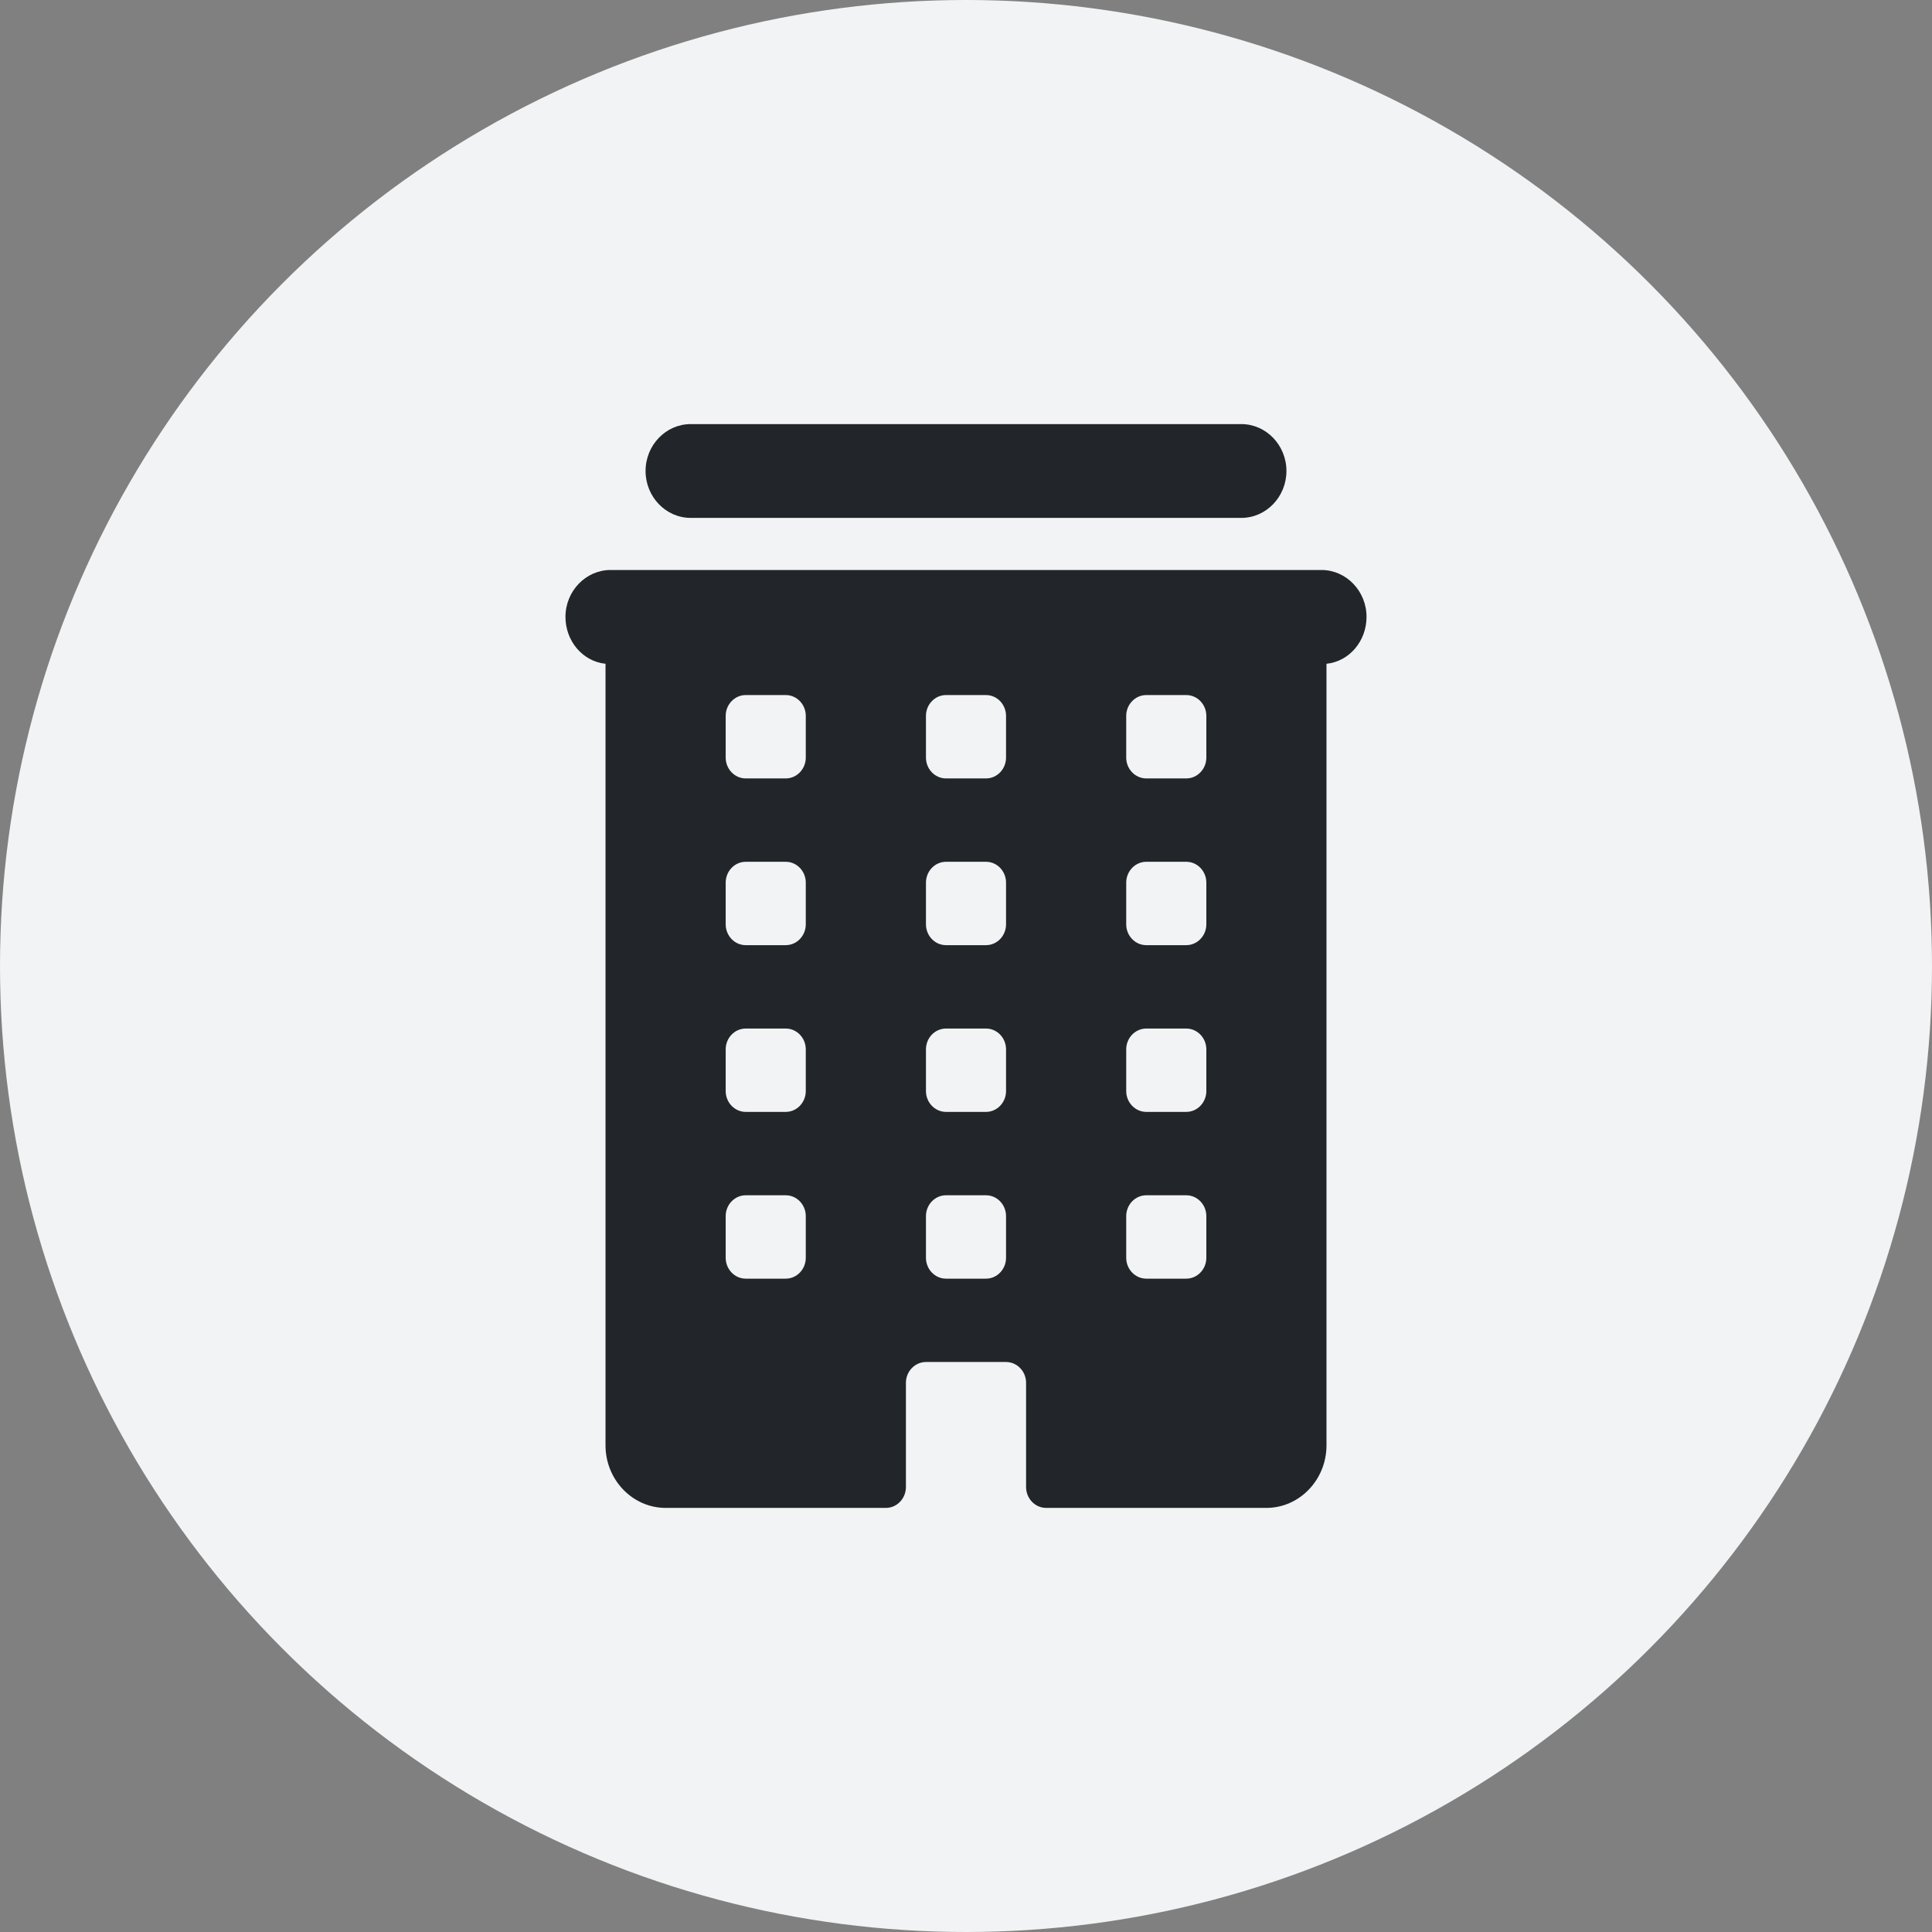 <?xml version="1.0" encoding="UTF-8"?>
<svg width="70px" height="70px" viewBox="0 0 70 70" version="1.1" xmlns="http://www.w3.org/2000/svg" xmlns:xlink="http://www.w3.org/1999/xlink">
    <rect x="0" y="0" width="70" height="70" fill="#808080" stroke="none"/>
    <title>business_account</title>
    <g id="business_account" stroke="none" stroke-width="1" fill="none" fill-rule="evenodd">
        <g id="Group-11">
            <circle id="Oval" fill="#F1F3F4" cx="35" cy="35" r="35"></circle>
            <g id="iOS-Business" transform="translate(20.488, 15.366)" fill="#222529">
                <path d="M4.535,3.398 L24.489,3.398 C25.387,3.398 26.122,2.634 26.122,1.699 C26.122,0.765 25.387,0 24.489,0 L4.535,0 C3.637,0 2.902,0.765 2.902,1.699 C2.902,2.634 3.637,3.398 4.535,3.398 Z M27.392,5.286 L1.633,5.286 C0.735,5.286 0,6.051 0,6.985 C0,7.863 0.626,8.599 1.451,8.684 L1.451,37.003 C1.451,38.249 2.431,39.268 3.628,39.268 L11.61,39.268 C12.009,39.268 12.335,38.928 12.335,38.513 L12.335,34.737 C12.335,34.322 12.662,33.982 13.061,33.982 L15.963,33.982 C16.363,33.982 16.689,34.322 16.689,34.737 L16.689,38.513 C16.689,38.928 17.016,39.268 17.415,39.268 L25.396,39.268 C26.594,39.268 27.573,38.249 27.573,37.003 L27.573,8.684 C28.399,8.599 29.024,7.863 29.024,6.985 C29.024,6.051 28.29,5.286 27.392,5.286 Z M8.707,30.206 C8.707,30.622 8.381,30.962 7.982,30.962 L6.53,30.962 C6.131,30.962 5.805,30.622 5.805,30.206 L5.805,28.696 C5.805,28.281 6.131,27.941 6.53,27.941 L7.982,27.941 C8.381,27.941 8.707,28.281 8.707,28.696 L8.707,30.206 Z M8.707,24.165 C8.707,24.58 8.381,24.92 7.982,24.92 L6.53,24.92 C6.131,24.92 5.805,24.58 5.805,24.165 L5.805,22.655 C5.805,22.239 6.131,21.9 6.53,21.9 L7.982,21.9 C8.381,21.9 8.707,22.239 8.707,22.655 L8.707,24.165 Z M8.707,18.124 C8.707,18.539 8.381,18.879 7.982,18.879 L6.53,18.879 C6.131,18.879 5.805,18.539 5.805,18.124 L5.805,16.614 C5.805,16.198 6.131,15.858 6.53,15.858 L7.982,15.858 C8.381,15.858 8.707,16.198 8.707,16.614 L8.707,18.124 Z M8.707,12.083 C8.707,12.498 8.381,12.838 7.982,12.838 L6.53,12.838 C6.131,12.838 5.805,12.498 5.805,12.083 L5.805,10.572 C5.805,10.157 6.131,9.817 6.53,9.817 L7.982,9.817 C8.381,9.817 8.707,10.157 8.707,10.572 L8.707,12.083 Z M15.963,30.206 C15.963,30.622 15.637,30.962 15.238,30.962 L13.787,30.962 C13.387,30.962 13.061,30.622 13.061,30.206 L13.061,28.696 C13.061,28.281 13.387,27.941 13.787,27.941 L15.238,27.941 C15.637,27.941 15.963,28.281 15.963,28.696 L15.963,30.206 Z M15.963,24.165 C15.963,24.58 15.637,24.92 15.238,24.92 L13.787,24.92 C13.387,24.92 13.061,24.58 13.061,24.165 L13.061,22.655 C13.061,22.239 13.387,21.9 13.787,21.9 L15.238,21.9 C15.637,21.9 15.963,22.239 15.963,22.655 L15.963,24.165 Z M15.963,18.124 C15.963,18.539 15.637,18.879 15.238,18.879 L13.787,18.879 C13.387,18.879 13.061,18.539 13.061,18.124 L13.061,16.614 C13.061,16.198 13.387,15.858 13.787,15.858 L15.238,15.858 C15.637,15.858 15.963,16.198 15.963,16.614 L15.963,18.124 Z M15.963,12.083 C15.963,12.498 15.637,12.838 15.238,12.838 L13.787,12.838 C13.387,12.838 13.061,12.498 13.061,12.083 L13.061,10.572 C13.061,10.157 13.387,9.817 13.787,9.817 L15.238,9.817 C15.637,9.817 15.963,10.157 15.963,10.572 L15.963,12.083 Z M23.22,30.206 C23.22,30.622 22.893,30.962 22.494,30.962 L21.043,30.962 C20.644,30.962 20.317,30.622 20.317,30.206 L20.317,28.696 C20.317,28.281 20.644,27.941 21.043,27.941 L22.494,27.941 C22.893,27.941 23.22,28.281 23.22,28.696 L23.22,30.206 Z M23.22,24.165 C23.22,24.58 22.893,24.92 22.494,24.92 L21.043,24.92 C20.644,24.92 20.317,24.58 20.317,24.165 L20.317,22.655 C20.317,22.239 20.644,21.9 21.043,21.9 L22.494,21.9 C22.893,21.9 23.22,22.239 23.22,22.655 L23.22,24.165 Z M23.22,18.124 C23.22,18.539 22.893,18.879 22.494,18.879 L21.043,18.879 C20.644,18.879 20.317,18.539 20.317,18.124 L20.317,16.614 C20.317,16.198 20.644,15.858 21.043,15.858 L22.494,15.858 C22.893,15.858 23.22,16.198 23.22,16.614 L23.22,18.124 Z M23.22,12.083 C23.22,12.498 22.893,12.838 22.494,12.838 L21.043,12.838 C20.644,12.838 20.317,12.498 20.317,12.083 L20.317,10.572 C20.317,10.157 20.644,9.817 21.043,9.817 L22.494,9.817 C22.893,9.817 23.22,10.157 23.22,10.572 L23.22,12.083 Z" id="Shape"></path>
            </g>
        </g>
    </g>
</svg>
